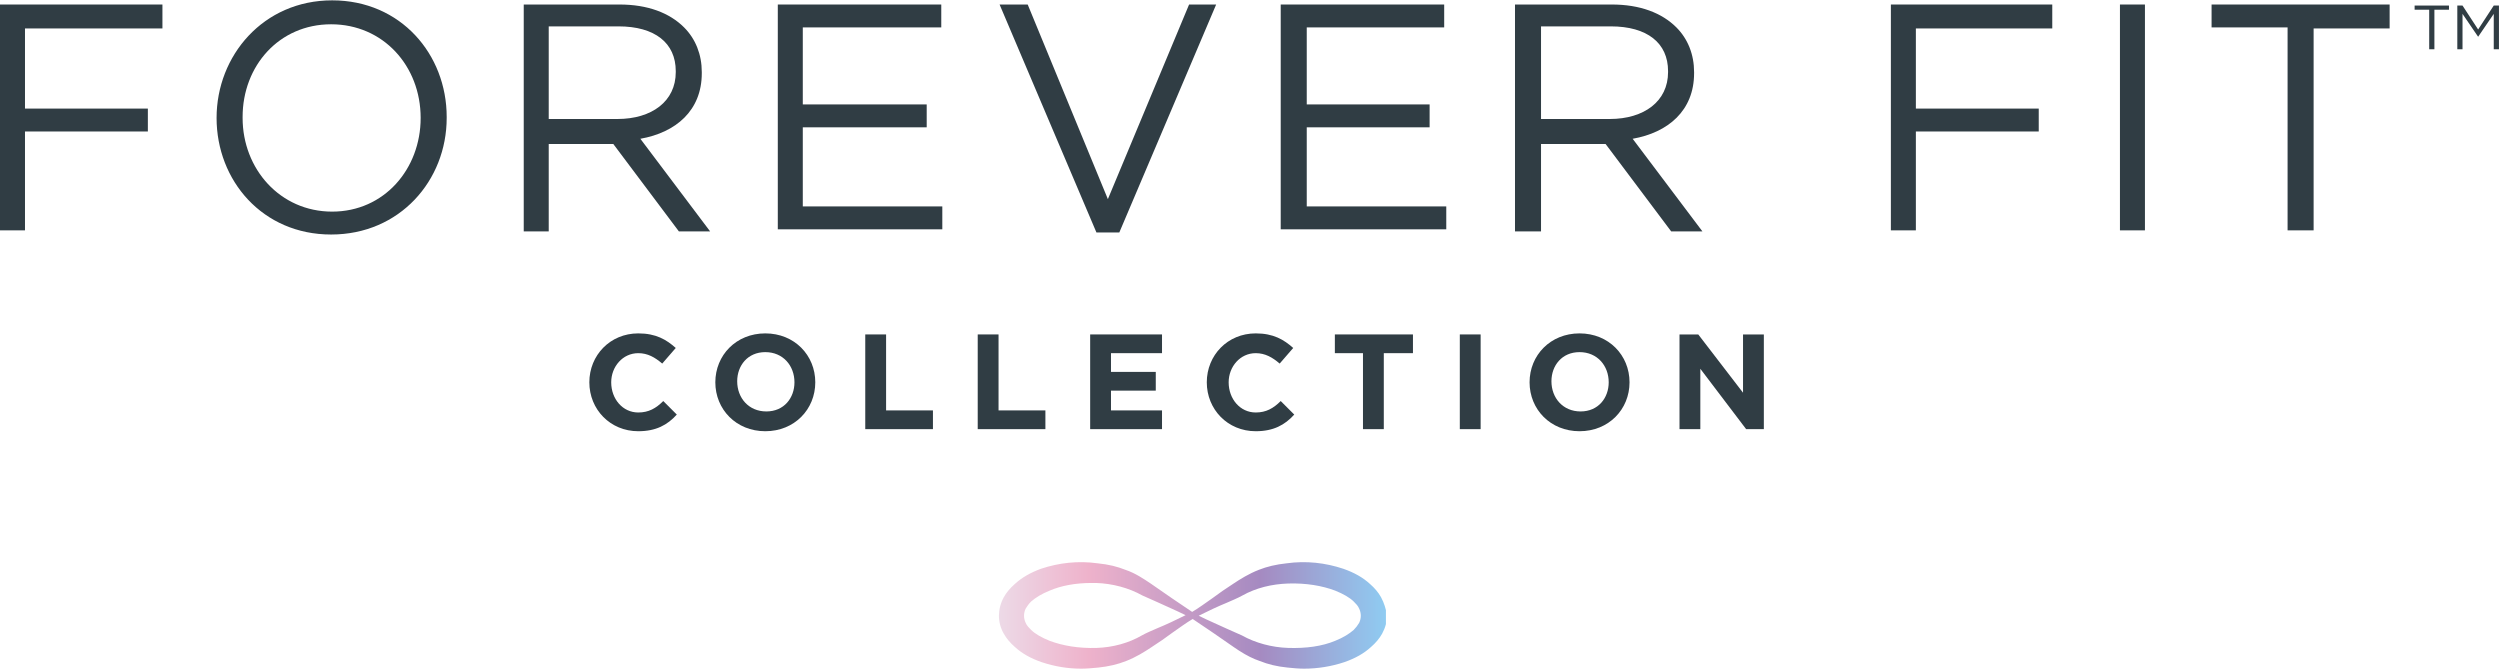 <svg width="458" height="123" viewBox="0 0 458 123" fill="none" xmlns="http://www.w3.org/2000/svg">
<path d="M107.967 70.039C107.967 65.081 111.782 61.077 116.932 61.077C120.175 61.077 122.082 62.221 123.799 63.747L121.319 66.607C119.984 65.463 118.649 64.7 116.932 64.7C114.071 64.7 111.973 67.179 111.973 70.039C111.973 73.089 114.071 75.568 116.932 75.568C118.84 75.568 120.175 74.805 121.51 73.471L123.99 75.949C122.273 77.856 120.175 79 116.932 79C111.782 79 107.967 74.996 107.967 70.039Z" fill="#303D44"/>
<path d="M131.048 70.039C131.048 65.081 134.863 61.077 140.204 61.077C145.545 61.077 149.36 65.081 149.36 70.039C149.36 74.996 145.545 79 140.204 79C134.863 79 131.048 74.996 131.048 70.039ZM145.545 70.039C145.545 66.988 143.447 64.509 140.204 64.509C136.961 64.509 135.054 66.988 135.054 69.848C135.054 72.899 137.152 75.377 140.395 75.377C143.638 75.377 145.545 72.899 145.545 70.039Z" fill="#303D44"/>
<path d="M158.516 61.268H162.332V75.187H170.915V78.619H158.516V61.268Z" fill="#303D44"/>
<path d="M179.118 61.268H182.933V75.187H191.517V78.619H179.118V61.268Z" fill="#303D44"/>
<path d="M199.719 61.268H212.881V64.7H203.534V68.132H211.737V71.564H203.534V75.187H212.881V78.619H199.719V61.268Z" fill="#303D44"/>
<path d="M221.084 70.039C221.084 65.081 224.899 61.077 230.049 61.077C233.292 61.077 235.2 62.221 236.916 63.747L234.437 66.607C233.101 65.463 231.766 64.7 230.049 64.7C227.188 64.7 225.09 67.179 225.09 70.039C225.09 73.089 227.188 75.568 230.049 75.568C231.957 75.568 233.292 74.805 234.627 73.471L237.107 75.949C235.39 77.856 233.292 79 230.049 79C224.899 79 221.084 74.996 221.084 70.039Z" fill="#303D44"/>
<path d="M249.888 64.7H244.546V61.268H258.853V64.7H253.512V78.619H249.697V64.7H249.888Z" fill="#303D44"/>
<path d="M267.437 61.268H271.252V78.619H267.437V61.268Z" fill="#303D44"/>
<path d="M280.217 70.039C280.217 65.081 284.032 61.077 289.374 61.077C294.715 61.077 298.53 65.081 298.53 70.039C298.53 74.996 294.715 79 289.374 79C284.032 79 280.217 74.996 280.217 70.039ZM294.715 70.039C294.715 66.988 292.616 64.509 289.374 64.509C286.131 64.509 284.223 66.988 284.223 69.848C284.223 72.899 286.322 75.377 289.564 75.377C292.807 75.377 294.715 72.899 294.715 70.039Z" fill="#303D44"/>
<path d="M307.686 61.268H311.12L319.322 71.945V61.268H323.137V78.619H319.894L311.501 67.56V78.619H307.686V61.268Z" fill="#303D44"/>
<path d="M0 0.827H29.758V5.212H4.578V19.893H27.087V24.088H4.578V42.201H0V0.827Z" fill="#303D44"/>
<path d="M39.677 21.609C39.677 10.169 48.261 0.064 60.85 0.064C73.44 0.064 81.833 9.979 81.833 21.419C81.833 21.419 81.833 21.419 81.833 21.609C81.833 33.049 73.249 42.964 60.66 42.964C48.07 42.964 39.677 33.049 39.677 21.609ZM77.064 21.609C77.064 12.076 70.197 4.449 60.66 4.449C51.122 4.449 44.446 12.076 44.446 21.419V21.609C44.446 30.952 51.313 38.769 60.85 38.769C70.388 38.769 77.064 30.952 77.064 21.609Z" fill="#303D44"/>
<path d="M95.758 0.827H113.499C118.649 0.827 122.655 2.352 125.325 5.021C127.424 7.119 128.568 9.979 128.568 13.22V13.411C128.568 20.275 123.799 24.279 117.314 25.423L130.094 42.392H124.371L112.354 26.376H112.163H100.527V42.392H95.949V0.827H95.758ZM113.117 21.8C119.412 21.8 123.799 18.559 123.799 13.22V13.029C123.799 7.881 119.984 4.831 113.308 4.831H100.527V21.8H113.117Z" fill="#303D44"/>
<path d="M142.493 0.827H172.441V5.021H147.071V19.131H169.771V23.325H147.071V37.816H172.632V42.011H142.493V0.827Z" fill="#303D44"/>
<path d="M183.124 0.827H188.274L202.962 36.481L217.841 0.827H222.8L205.06 42.583H200.864L183.124 0.827Z" fill="#303D44"/>
<path d="M234.627 0.827H264.576V5.021H239.396V19.131H261.905V23.325H239.396V37.816H264.957V42.011H234.627V0.827Z" fill="#303D44"/>
<path d="M277.547 0.827H295.287C300.437 0.827 304.443 2.352 307.114 5.021C309.212 7.119 310.357 9.979 310.357 13.22V13.411C310.357 20.275 305.588 24.279 299.102 25.423L311.883 42.392H306.16L294.142 26.376H293.952H282.316V42.392H277.547V0.827ZM294.905 21.8C301.2 21.8 305.588 18.559 305.588 13.22V13.029C305.588 7.881 301.773 4.831 295.096 4.831H282.316V21.8H294.905Z" fill="#303D44"/>
<path d="M346.218 0.827H375.976V5.212H350.987V19.893H373.496V24.088H350.987V42.201H346.409V0.827H346.218Z" fill="#303D44"/>
<path d="M388.375 0.827H392.953V42.201H388.375V0.827Z" fill="#303D44"/>
<path d="M419.086 5.021H405.161V0.827H437.78V5.212H423.855V42.201H419.086V5.021Z" fill="#303D44"/>
<path d="M445.029 1.78H442.358V1.017H448.653V1.78H445.982V9.025H445.029V1.78Z" fill="#303D44"/>
<path d="M450.179 1.017H451.133L453.994 5.403L456.855 1.017H457.809V9.025H456.855V2.543L453.994 6.737L451.133 2.543V9.025H450.179V1.017Z" fill="#303D44"/>
<g clip-path="url(#clip0)">
<path d="M253 109.4C252.5 108.5 251.8 107.7 251 107C249.7 105.8 248.1 104.9 246.1 104.2C242.8 103.1 239.3 102.7 235.7 103.2C233.8 103.4 232.1 103.8 230.6 104.4C228.8 105.1 227.2 106.1 226 106.9C224.6 107.8 223.3 108.7 222.1 109.6C220.8 110.5 219.6 111.4 218.4 112.1C217.2 111.3 216 110.5 214.7 109.6C213.4 108.7 212.1 107.8 210.8 106.9C209.6 106.1 208 105 206.2 104.4C204.7 103.8 203.1 103.4 201.1 103.2C197.5 102.7 194 103.1 190.7 104.2C188.8 104.9 187.2 105.8 185.9 107C185.1 107.7 184.4 108.5 183.9 109.4C183.3 110.5 183 111.7 183 112.8C183 113.9 183.3 115.1 183.9 116.1C184.4 117 185.1 117.8 185.9 118.5C187.2 119.7 188.8 120.6 190.8 121.3C193.2 122.1 195.6 122.5 198.1 122.5C199.1 122.5 200.1 122.4 201.2 122.3C203.1 122.1 204.8 121.7 206.3 121.1C208.1 120.4 209.7 119.4 210.9 118.6C212.3 117.7 213.6 116.8 214.8 115.9C216.1 115 217.3 114.1 218.5 113.4C219.7 114.2 220.9 115 222.2 115.9C223.5 116.8 224.8 117.7 226.1 118.6C226.4 118.8 226.7 119 227 119.2C228.4 120.1 229.6 120.7 230.8 121.1C232.3 121.7 233.9 122.1 235.9 122.3C236.9 122.4 237.9 122.5 238.9 122.5C241.4 122.5 243.9 122.1 246.3 121.3C248.3 120.6 249.9 119.7 251.2 118.5C252 117.8 252.7 117 253.2 116.1C253.8 115 254.1 113.9 254.1 112.7C253.9 111.6 253.6 110.5 253 109.4ZM236 106.9C239.3 106.8 242.2 107.3 244.6 108.2C246.1 108.8 247.3 109.5 248 110.2C248.4 110.6 248.8 111 249 111.5C249.2 111.9 249.3 112.4 249.3 112.8C249.3 113.2 249.2 113.7 249 114.1C248.7 114.6 248.4 115 248 115.4C247.2 116.1 246.1 116.8 244.6 117.4C242.2 118.4 239.3 118.8 236 118.7C233 118.6 230 117.8 227.5 116.4C226.6 116 225.7 115.6 224.8 115.2C223.1 114.4 221.4 113.7 219.6 112.8C221.4 111.9 223.1 111.1 224.8 110.4C225.7 110 226.7 109.6 227.6 109.1C230.1 107.7 233 107 236 106.9ZM200.9 118.7C197.6 118.8 194.7 118.3 192.3 117.4C190.8 116.8 189.6 116.1 188.9 115.4C188.5 115 188.1 114.6 187.9 114.1C187.7 113.7 187.6 113.2 187.6 112.8C187.6 112.4 187.7 111.9 187.9 111.5C188.2 111 188.5 110.6 188.9 110.2C189.7 109.5 190.8 108.8 192.3 108.2C194.4 107.3 197 106.8 200 106.8C200.3 106.8 200.6 106.8 200.8 106.8C203.8 106.9 206.8 107.7 209.3 109.1C210.2 109.5 211.1 109.9 212 110.3C213.7 111.1 215.4 111.8 217.2 112.7C215.4 113.6 213.7 114.4 212 115.1C211.1 115.5 210.1 115.9 209.2 116.4C206.8 117.8 203.9 118.6 200.9 118.7Z" fill="url(#paint0_linear)"/>
</g>
<defs>
<linearGradient id="paint0_linear" x1="183" y1="102.987" x2="254.101" y2="102.993" gradientUnits="userSpaceOnUse">
<stop stop-color="#EDDAE7"/>
<stop offset="0.232" stop-color="#EEB2CB"/>
<stop offset="0.674" stop-color="#A58AC1"/>
<stop offset="1" stop-color="#8FCCF2"/>
</linearGradient>
<clipPath id="clip0">
<rect width="70.9" height="19.6" fill="white" transform="translate(183 103)"/>
</clipPath>
</defs>
</svg>
